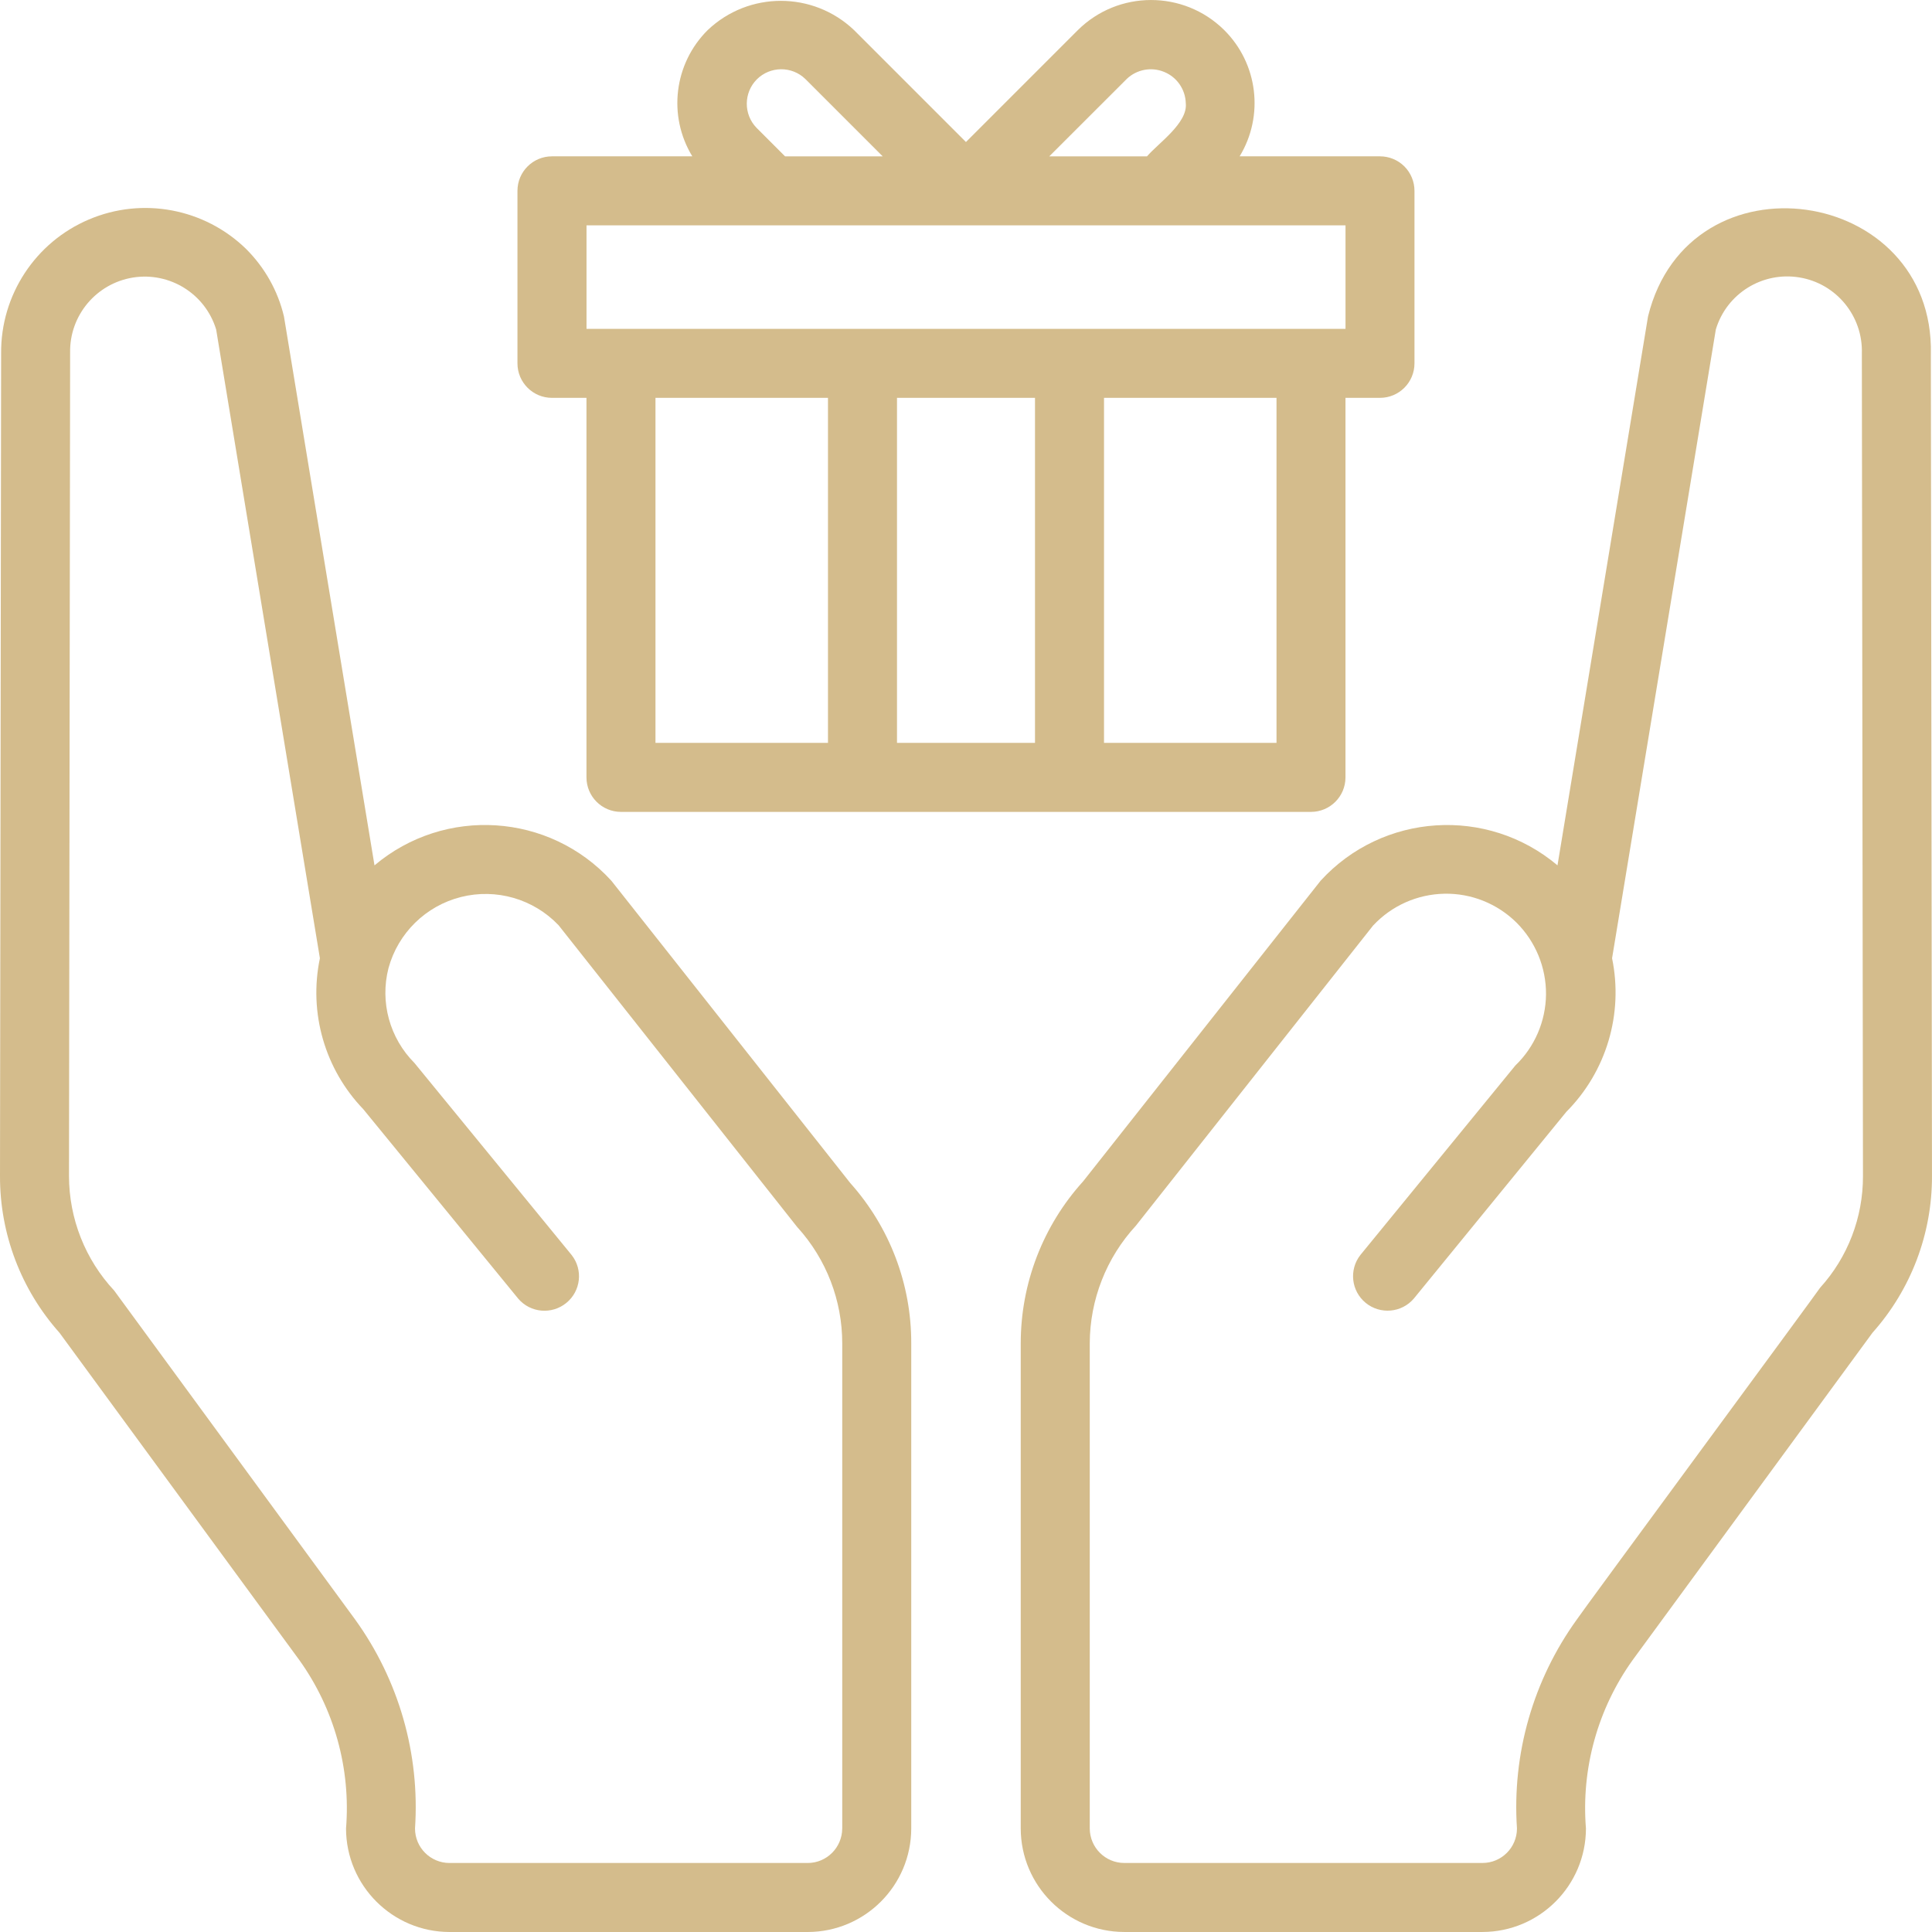 <svg width="1080" height="1080" viewBox="0 0 1080 1080" fill="none" xmlns="http://www.w3.org/2000/svg">
<g clip-path="url(#clip0_4440_157)">
<g clip-path="url(#clip1_4440_157)">
<path d="M308.558 222.4H327.843V434.565C327.843 445.222 336.473 453.852 347.129 453.852H732.843C743.499 453.852 752.129 445.222 752.129 434.565V222.4H771.415C782.071 222.4 790.701 213.77 790.701 203.113V106.679C790.701 101.567 788.674 96.65 785.064 93.029C781.454 89.409 776.527 87.392 771.415 87.392H692.966C706.759 64.68 703.19 35.467 684.285 16.756C661.625 -5.616 625.121 -5.565 602.513 16.849L539.976 79.39L477.439 16.849C454.491 -4.989 418.522 -4.989 395.575 16.849C376.773 35.56 373.203 64.732 386.997 87.392H308.547C297.891 87.392 289.262 96.023 289.262 106.679V203.113C289.262 213.77 297.891 222.4 308.547 222.4H308.558ZM366.415 222.4H462.843V415.268H366.415V222.4ZM578.568 222.4V415.268H501.425V222.4H578.568ZM713.578 415.268H617.15V222.4H713.578V415.268ZM629.832 44.149C635.427 38.8 643.625 37.257 650.753 40.199C657.891 43.089 662.664 49.991 662.859 57.706C664.063 68.795 647.379 80.13 641.167 87.413H586.539L629.832 44.159V44.149ZM422.894 71.438C415.57 63.868 415.663 51.812 423.089 44.344C430.567 36.917 442.611 36.825 450.182 44.149L493.433 87.403H438.857L422.894 71.438ZM327.864 125.966H752.15V183.826H327.864V125.966Z" fill="#D4BC8C"/>
<path d="M1079.37 198.053C1081.49 103.84 944.225 83.926 921.268 176.842L870.641 483.786V483.734C831.35 450.612 772.906 454.418 738.244 492.313L605.506 660.35C583.042 685.13 570.597 717.439 570.597 750.9V1022.13C570.648 1054.05 596.537 1079.94 628.454 1079.99H828.696C860.613 1079.94 886.502 1054.05 886.553 1022.13C883.858 988.668 893.115 955.299 912.638 928.01L1046.72 745.027C1068.23 720.916 1080.09 689.717 1079.99 657.418L1079.36 198.053H1079.37ZM1017.42 719.897C1016.21 721.975 882.706 903.076 881.544 905.195C857.054 939.088 845.194 980.419 847.992 1022.12C847.992 1032.78 839.362 1041.41 828.706 1041.41H628.464C617.86 1041.41 609.23 1032.78 609.178 1022.12V750.89C609.271 726.542 618.436 703.11 634.924 685.222L767.753 517.144V517.196C778.07 506.199 792.388 499.884 807.436 499.596C822.484 499.308 836.986 505.14 847.694 515.704C858.35 526.309 864.326 540.782 864.233 555.821C864.089 570.859 857.918 585.229 847.066 595.649L760.471 701.536C754.012 709.786 755.308 721.687 763.464 728.342C771.569 734.946 783.521 733.887 790.32 725.935L875.609 621.499C897.981 598.982 907.577 566.776 901.159 535.67L959.16 184.166C965.188 164.108 985.193 151.672 1005.88 155.087C1026.51 158.461 1041.46 176.688 1040.79 197.61L1041.41 657.46C1041.47 680.552 1032.93 702.832 1017.41 719.897H1017.43H1017.42Z" fill="#D4BC8C"/>
<path d="M341.743 492.323C307.081 454.377 248.637 450.612 209.346 483.744L158.719 176.801V176.852C155.346 162.575 148.012 149.614 137.654 139.246C114.367 116.492 79.653 109.93 49.66 122.705C19.718 135.419 0.34 164.982 0.628 197.579L0.001 657.428C-0.092 689.738 11.767 720.926 33.264 745.037L167.349 928.02C186.871 955.309 196.129 988.678 193.434 1022.14C193.485 1054.06 219.374 1079.95 251.291 1080H451.533C483.45 1079.95 509.339 1054.06 509.39 1022.14V750.91C509.483 717.881 497.335 685.963 475.303 661.327L341.743 492.323ZM470.809 1022.13C470.757 1032.79 462.127 1041.42 451.523 1041.42H251.281C240.625 1041.42 231.995 1032.79 231.995 1022.13C234.793 980.418 222.933 939.098 198.443 905.205L63.834 721.45C47.634 704.087 38.613 681.241 38.572 657.47L39.199 197.137C38.809 176.307 53.856 158.419 74.397 155.138C94.938 151.908 114.748 164.252 120.827 184.166L178.828 535.67C172.461 566.096 181.574 597.675 203.082 620.048L289.677 725.935C296.476 733.938 308.428 734.997 316.585 728.342C324.731 721.687 326.037 709.775 319.526 701.536L231.676 594.209C217.842 580.322 212.298 560.213 217.163 541.214C222.511 521.588 237.991 506.405 257.668 501.437C277.386 496.468 298.214 502.496 312.244 517.206L445.897 686.251V686.199C461.953 703.943 470.819 726.995 470.819 750.91V1022.13H470.809Z" fill="#D4BC8C"/>
</g>
</g>
<defs>
<clipPath id="clip0_4440_157">
<rect width="1080" height="1080" fill="white"/>
</clipPath>
<clipPath id="clip1_4440_157">
<rect width="1080" height="1080" fill="white"/>
</clipPath>
</defs>
</svg>
